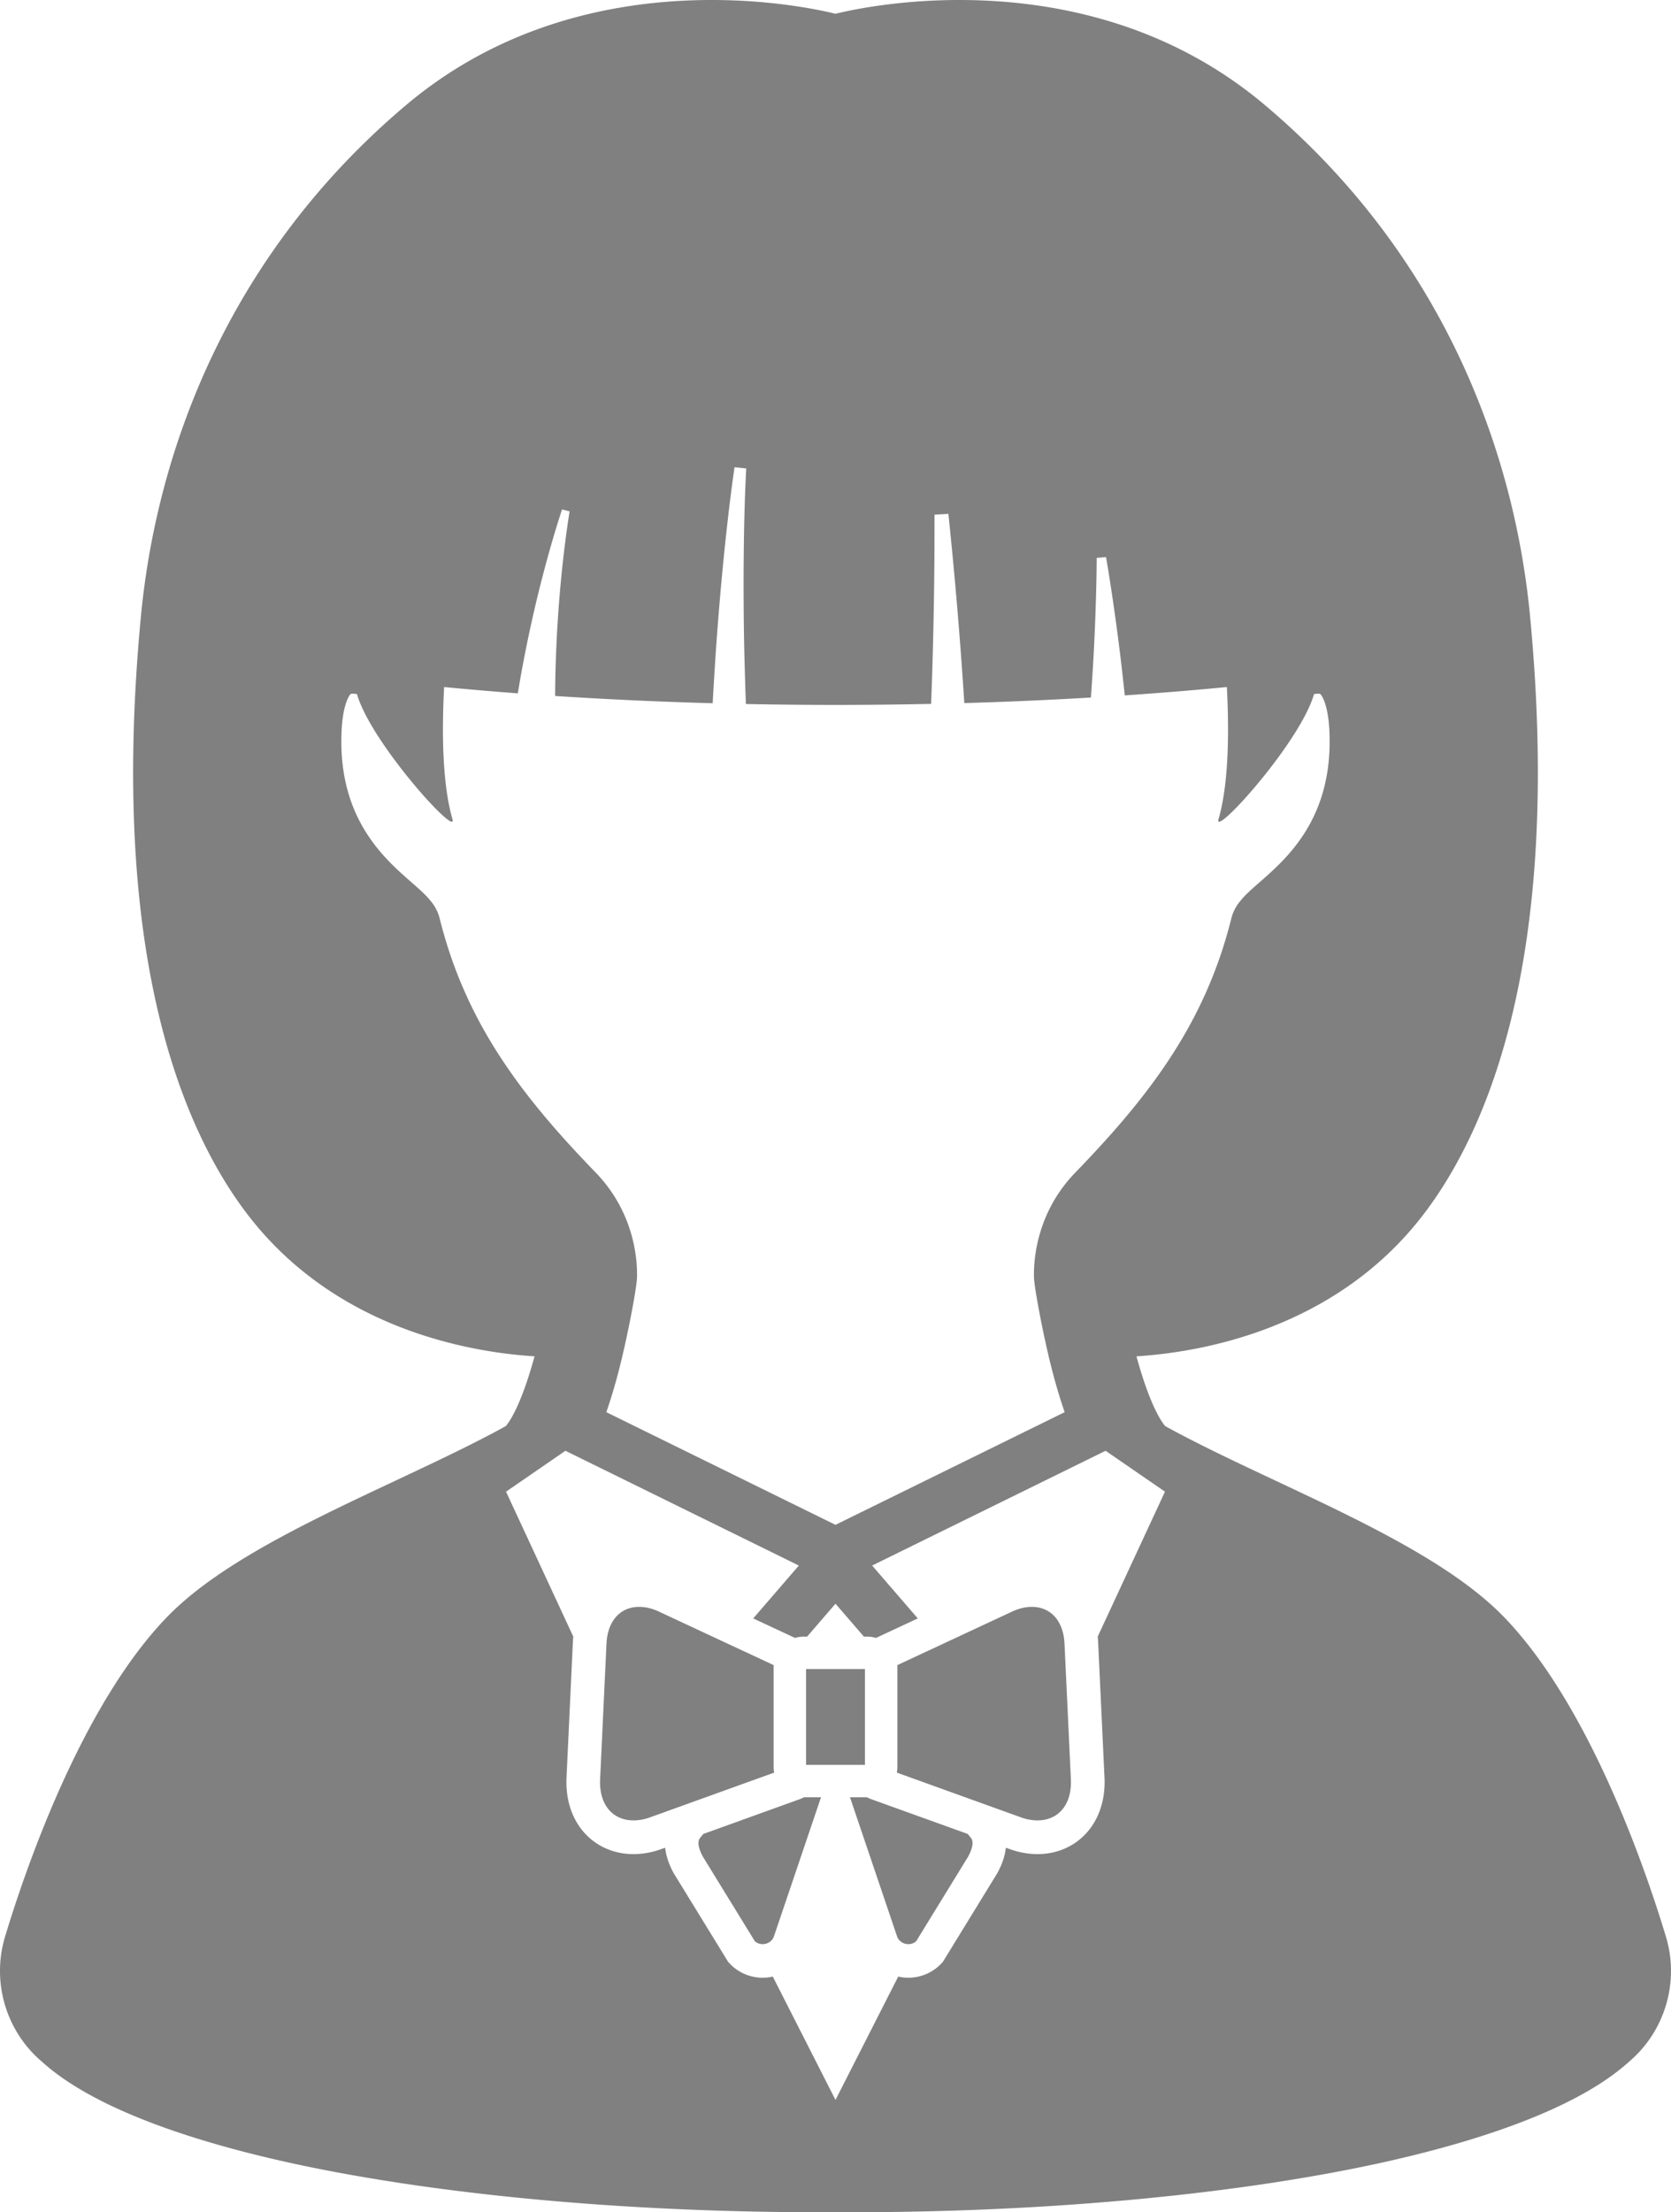 <svg xmlns="http://www.w3.org/2000/svg" width="430.857" height="570" xml:space="preserve"><g fill="#808080"><path d="m429.522 498.903-.371-1.214c-5.131-16.782-19.42-58.259-41.213-80.9-13.249-13.763-36.554-24.715-59.091-35.305-9.824-4.617-19.978-9.39-28.389-14.029-.618-.677-3.775-4.624-7.43-17.986 16.322-1.027 50.963-6.801 73.709-36.177 16.084-20.772 36.248-65.11 27.797-154.345-4.269-45.078-24.027-94.563-68.519-131.983C280.711-11.139 222.769 1.721 215.428 3.553c-7.341-1.833-65.282-14.693-110.587 23.41-44.492 37.42-64.25 86.904-68.519 131.983-8.45 89.236 11.714 133.574 27.798 154.346 22.746 29.375 57.385 35.149 73.708 36.177-3.654 13.361-6.81 17.309-7.429 17.986-8.412 4.641-18.566 9.412-28.389 14.029-22.537 10.591-45.843 21.543-59.092 35.306-21.793 22.64-36.081 64.117-41.212 80.896l-.372 1.214c-3.516 11.495.051 24.045 9.089 31.976l.951.833c15.651 13.737 46.424 22.176 69.482 26.839 36.529 7.386 82.91 11.452 130.62 11.452l3.952-.008 3.972.008c47.69 0 94.071-4.066 130.599-11.451 23.059-4.662 53.832-13.102 69.474-26.832l.961-.842c9.037-7.93 12.604-20.481 9.088-31.972zM266.635 329.644c.319 3.729 2.631 15.731 4.774 23.906 1.02 3.888 2.06 7.293 3.105 10.308l-59.086 29.028-59.087-29.029c1.045-3.015 2.085-6.42 3.105-10.308 2.142-8.167 4.454-20.17 4.774-23.902.029-.337.042-.675.04-1.014l-.003-.318c.009-4.625-1.034-16.266-10.678-26.215-19.304-19.914-33.53-38.666-40.213-65.458a10.97 10.97 0 0 0-1.808-3.845c-1.425-1.936-3.224-3.509-5.503-5.501-7.141-6.241-19.092-16.687-17.969-39.164.332-6.63 1.963-9.049 2.365-9.325.156-.066.69-.114 1.58.018 3.612 12.568 26.082 37.252 24.631 32.242-2.693-9.299-2.728-23.032-2.147-34.044a930.32 930.32 0 0 0 19.007 1.623c.457-2.821.947-5.633 1.493-8.429a340.54 340.54 0 0 1 4.36-19.664c1.65-6.497 3.456-12.921 5.542-19.294l1.948.497c-1.037 6.511-1.805 13.101-2.4 19.669a333.819 333.819 0 0 0-1.183 19.713 260.227 260.227 0 0 0-.141 8.186c13.306.869 26.9 1.491 40.62 1.868.258-4.766.557-9.53.876-14.288a808.801 808.801 0 0 1 1.98-23.297c.784-7.757 1.653-15.478 2.777-23.223l3.017.326c-.411 7.691-.577 15.45-.653 23.179a804.27 804.27 0 0 0 .139 23.197c.114 4.773.249 9.542.424 14.309 15.885.317 31.889.307 47.766-.032.612-16.217.91-32.499.868-48.754l3.581-.208a1218.97 1218.97 0 0 1 4.108 48.751c10.992-.317 21.898-.794 32.637-1.427.339-4.738.644-9.482.871-14.239.34-7.232.575-14.496.627-21.737l2.409-.212c1.229 7.215 2.271 14.435 3.213 21.694a608.227 608.227 0 0 1 1.612 13.941 940.88 940.88 0 0 0 26.325-2.15c.581 11.012.547 24.748-2.147 34.048-1.451 5.01 21.02-19.675 24.631-32.243.885-.132 1.413-.088 1.563-.026.418.285 2.051 2.704 2.381 9.335 1.124 22.476-10.827 32.923-17.968 39.164-2.279 1.991-4.079 3.564-5.503 5.501a10.965 10.965 0 0 0-1.808 3.846c-6.683 26.792-20.909 45.544-40.214 65.459-9.644 9.949-10.686 21.589-10.677 26.214l-.003.303c0 .336.014.679.042 1.021zm16.511 93.465.617 13.141.688 14.642.335 7.125c.324 6.901-2.241 12.89-7.038 16.432-2.938 2.169-6.476 3.276-10.233 3.276-2.345 0-4.775-.431-7.198-1.304l-.966-.348c-.198 1.9-.844 4.066-2.179 6.527l-14.058 22.888-.288.31a11.688 11.688 0 0 1-8.605 3.776c-.71 0-1.427-.064-2.142-.195-.16-.029-.312-.081-.47-.117l-16.181 31.802-16.181-31.802c-.158.036-.309.087-.469.117-.716.131-1.432.195-2.142.195-3.242 0-6.35-1.338-8.605-3.776l-.288-.31-14.058-22.888c-1.335-2.46-1.98-4.626-2.179-6.527l-.965.348c-2.423.873-4.854 1.304-7.199 1.304-3.757 0-7.294-1.107-10.233-3.276-4.797-3.542-7.362-9.531-7.038-16.432l.335-7.126.688-14.642.617-13.141c.022-.477.062-.947.112-1.413l-17.345-37.354 15.311-10.538 60.189 29.57-11.768 13.626 10.784 5.026a7.737 7.737 0 0 1 2.254-.336h.855l7.325-8.481 7.325 8.481h.855c.784 0 1.54.119 2.254.336l10.784-5.026-11.768-13.626 60.19-29.57 15.311 10.538-17.345 37.354c.05.467.089.937.112 1.414z"/><path d="m206.1 463.613-24.761 8.918-.48.592c-.115.141-.227.278-.345.425-.741.929-.5 2.554.718 4.831l13.381 21.774.007.011c.998.881 2.135.796 2.6.709.495-.091 1.69-.446 2.283-1.801l11.363-33.555.824-2.434h-4.37c-.4.201-.806.381-1.22.53zM249.997 473.123l-.48-.592-24.761-8.918a11.46 11.46 0 0 1-1.22-.528h-4.37l.824 2.434 11.363 33.555c.593 1.354 1.789 1.71 2.283 1.801.465.086 1.603.172 2.601-.709l.003-.005 13.385-21.781c1.217-2.277 1.459-3.903.718-4.831-.118-.148-.231-.285-.346-.426zM199.571 456.454a7.792 7.792 0 0 1-.093-1.14V429.46c0-.143.014-.282.021-.423l-29.632-13.811c-1.725-.804-3.45-1.207-5.06-1.207-1.55 0-2.994.374-4.229 1.121-2.527 1.528-4.018 4.502-4.2 8.376l-.708 15.079-.688 14.642-.244 5.187c-.188 4.015 1.063 7.227 3.525 9.044 2.403 1.774 5.806 2.063 9.338.789l32.012-11.53c-.017-.09-.029-.181-.042-.273zM275.875 453.237l-.688-14.642-.708-15.079c-.182-3.874-1.673-6.848-4.2-8.376-1.235-.747-2.679-1.121-4.229-1.121-1.61 0-3.336.404-5.06 1.207l-29.632 13.811c.008.141.021.28.021.423v25.855c0 .388-.038.767-.093 1.14-.014.091-.025.183-.042.273l32.012 11.53c3.532 1.274 6.935.985 9.338-.789 2.461-1.817 3.713-5.03 3.524-9.044l-.243-5.188zM207.835 430.046h15.187v24.682h-15.187z"/></g></svg>

